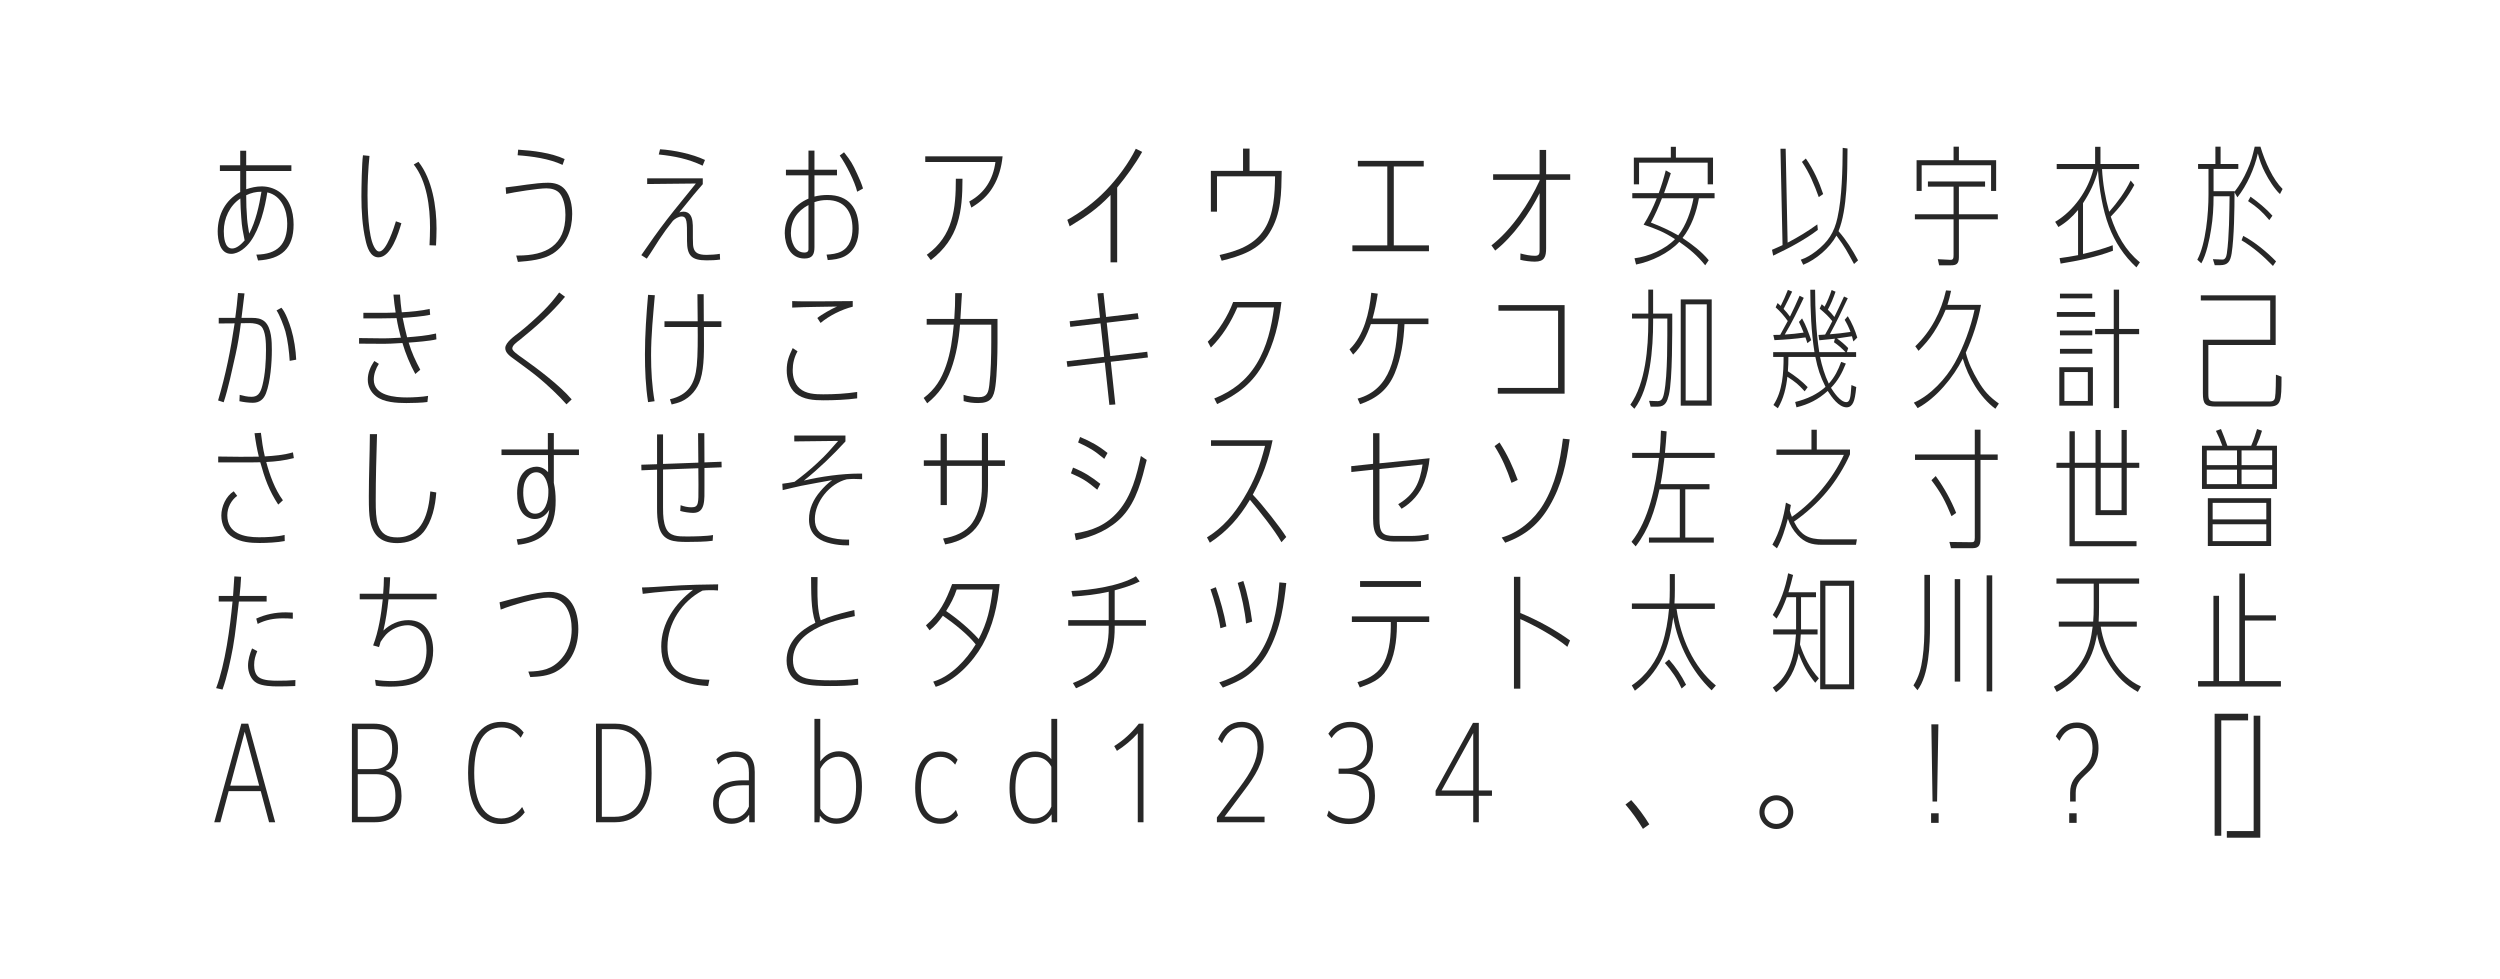 <?xml version="1.0" encoding="utf-8"?>
<!-- Generator: Adobe Illustrator 27.7.0, SVG Export Plug-In . SVG Version: 6.00 Build 0)  -->
<svg version="1.1" id="レイヤー_1" xmlns="http://www.w3.org/2000/svg" xmlns:xlink="http://www.w3.org/1999/xlink" x="0px"
	 y="0px" viewBox="0 0 960 376" enable-background="new 0 0 960 376" xml:space="preserve">
<g>
	<path fill="#272727" d="M92.24,65.672h-7.801v-2.2h7.801v-5.6h2.3v5.6h17.351v2.2H94.54v7
		c1.9-0.65,3.9-1.1,5.9-1.1c4.8,0,8.901,2.65,10.851,7.051
		c1.05,2.3,1.45,5.05,1.45,7.6c0,9.201-4.7,13.301-13.651,13.801l-0.65-2.25
		c8.05-0.15,11.851-3.85,11.851-12c0-5.05-2.2-10.701-7.65-11.901
		c-0.9,5.95-2.85,13.751-6.35,18.701c-1.65,2.35-4.55,4.9-7.551,4.9
		c-4.35,0-5.15-5.4-5.15-8.701c0.1-6.4,2.9-11.901,8.651-15.051V65.672z M92.64,83.523
		c-0.2-2.4-0.3-4.85-0.35-7.3c-4.1,2.75-6.351,7.601-6.351,12.501c0,2.15,0.25,6.7,3.2,6.7
		c1.85,0,3.65-1.8,4.8-3.1C93.24,88.674,92.89,87.374,92.64,83.523z M100.391,73.623
		c-2.1,0-4,0.45-5.851,1.35c0,3.05,0.1,6.1,0.35,9.101c0.15,1.9,0.5,3.8,0.8,5.65
		C98.19,85.024,99.541,78.923,100.391,73.623z"/>
</g>
<g>
	<path fill="#272727" d="M141.13,75.073c0,4.8,0.3,15.451,2.45,19.551c0.4,0.75,1.05,1.95,2.05,1.95
		c2.8,0,5.701-9.351,6.4-11.601l2.101,0.75c-1.1,3.75-3.951,13.101-8.801,13.101
		c-3.2,0-4.4-4-4.95-6.551c-1.25-5.4-1.6-11.25-1.6-16.751c0-3.5,0.15-12.75,0.6-15.901
		l2.5,0.25C141.38,64.922,141.13,70.023,141.13,75.073z M167.631,87.824
		c0,2.15-0.1,4.3-0.2,6.451l-2.5-0.1c0.1-2.25,0.2-4.5,0.2-6.75
		c0-7.951-1.2-17.851-6.25-24.251l1.8-1.05C166.031,68.873,167.631,79.423,167.631,87.824z"/>
</g>
<g>
	<path fill="#272727" d="M210.422,70.173c2.45,0,4.8,0.6,6.5,2.55c2.15,2.55,2.8,6.2,2.8,9.45
		c0,6-2.2,11.851-7.4,15.201c-3.75,2.4-9.05,2.85-13.451,3.2l-0.65-2.45
		c0.25,0,0.45,0,0.7,0c10.701,0,18.201-3.85,18.201-15.601c0-2.65-0.45-5.95-2.05-8.101
		c-1.25-1.6-3.351-2.1-5.25-2.1c-3.1,0-12.251,1.45-15.451,2.15l-0.2-2.5
		C199.171,71.473,205.571,70.173,210.422,70.173z M216.822,61.072l-0.8,2.25
		c-5.1-2.4-11.65-3.3-17.251-3.7l0.2-2.15C204.671,57.822,211.672,58.672,216.822,61.072z"/>
</g>
<g>
	<path fill="#272727" d="M262.412,81.273c2.3,0,3.25,1.7,3.5,3.75c0.15,1.2,0.15,1.6,0.15,3.7
		v2.7c0,2.6,0.1,3.15,0.3,3.9c0.5,1.65,1.65,2.55,4.95,2.55
		c1.4,0,3.75-0.15,5.101-0.4l0.1,2.2c-1.75,0.25-3.5,0.3-5.201,0.3
		c-5.75,0-7.5-1.8-7.5-7.5v-1.55c0-5.5,0.05-7.801-2.05-7.801
		c-1.15,0-2.55,0.85-3.35,1.65c-2.05,2.55-3.5,4.55-5.3,7.25
		c-1.5,2.3-3.2,5.15-4.75,7.301l-2.1-1.35c3.2-4.65,6.45-9.301,9.9-13.751
		c3.601-4.65,7.4-9.15,11.051-13.751l-18.701,0.2v-2.2h21.352v2.25
		c-1.15,1.4-2.45,2.75-3.601,4.201c-1.8,2.2-3.6,4.45-5.4,6.65
		C261.362,81.423,261.912,81.273,262.412,81.273z M270.713,61.422l-0.9,2.2
		c-5.6-2.65-10.75-3.65-16.851-4.3l0.5-2C258.762,57.622,265.862,59.122,270.713,61.422z"/>
</g>
<g>
	<path fill="#272727" d="M310.453,57.822h2.3v7.35h8.65v2.15h-8.65v8.15
		c1.6-0.4,3.35-0.6,5-0.6c8.2,0,12,5.101,12,13.001
		c0,4.35-1.4,8.5-5.5,10.601c-2,1-4.2,1.25-6.4,1.4l-0.45-2.1
		c1.85-0.1,3.95-0.35,5.6-1.2c3.351-1.7,4.351-5.3,4.351-8.8
		c0-6.4-3-10.951-9.801-10.951c-1.7,0-3.2,0.25-4.8,0.8v17.251c0,2.8-0.75,4.4-3.85,4.4
		c-5.351,0-7.5-5.05-7.551-9.7c0-6.15,3.55-10.901,9.101-13.301v-8.95h-8.65v-2.15h8.65
		V57.822z M303.702,89.524c0,3.15,1.4,7.451,5.201,7.451c1.45,0,1.55-0.9,1.55-1.15V78.723
		C306.103,81.073,303.702,84.524,303.702,89.524z M329.154,66.772c0.85,1.8,1.65,3.65,2.25,5.601
		l-2.25,1.25c-0.85-3.8-4.4-10.75-6.7-13.901l1.65-1.25
		C326.704,61.772,327.404,62.922,329.154,66.772z"/>
</g>
<g>
	<path fill="#272727" d="M381.345,71.723c-2.1,3.55-4.8,5.85-8.351,8l-0.8-2.35
		c5.95-3.25,9.15-8.5,10.05-15.151h-26.951v-2.2h29.702
		C384.595,64.123,383.495,68.173,381.345,71.723z M357.443,99.875l-1.55-2.05
		c10.151-7.301,11.151-17.651,11.151-29.202h2.55C369.594,81.423,368.244,91.574,357.443,99.875z"/>
</g>
<g>
	<path fill="#272727" d="M428.995,100.725h-2.55V74.873c-5.15,5.4-9.351,8.201-15.701,12.051l-0.9-2.5
		c5.5-3.1,10.401-6.75,14.801-11.301c4.3-4.45,8.801-10.451,11.501-16.001l2.45,1.2
		c-2.8,4.95-6.05,9.351-9.601,13.701V100.725z"/>
</g>
<g>
	<path fill="#272727" d="M477.326,57.072h2.5v8.551h12.35c-0.149,8.451-0.05,16.451-4.75,23.901
		c-4.1,6.601-11.15,8.801-18.301,10.601l-0.8-2.2c6.75-1.55,13.351-3.75,17.2-9.9
		c3.701-5.851,4.001-13.551,4.101-20.301H467.325v13.551h-2.351V65.623h12.351V57.072z"/>
</g>
<g>
	<path fill="#272727" d="M535.217,94.224h13.501v2.25h-29.402v-2.25h13.401V63.922h-11.301v-2.15h25.301
		v2.15h-11.5V94.224z"/>
</g>
<g>
	<path fill="#272727" d="M573.356,69.073v-2.15h17.851v-9.35h2.5v9.35h9.251v2.15h-9.251v26.251
		c0,3.25-0.6,5.15-4.35,5.15c-1.551,0-4.051-0.3-5.551-0.7l0.05-2.45
		c1.801,0.5,3.75,0.9,5.601,0.9c1.75,0,1.75-1,1.75-2.45V74.173c-3.8,7.701-10.251,16.751-17.051,22.052
		l-1.45-2c7.75-6,14.451-16.051,18.501-24.852v-0.3H573.356z"/>
</g>
<g>
	<path fill="#272727" d="M646.098,91.374c3.65,2.45,7.251,5.15,10.051,8.551l-1.35,1.95
		c-3.15-3.85-5.9-6.15-9.951-9c-4,4.351-10.851,7.601-16.601,8.701l-0.601-2.4
		c5.4-0.65,11.801-3.451,15.551-7.351c-4.25-2.75-7.25-3.95-12.051-5.55
		c2-3.2,3.65-6.601,5.051-10.151h-9.4v-1.95h10.15c1.051-2.85,1.95-5.75,2.7-8.75l1.95,1.1
		c-0.8,2.6-1.7,5.101-2.6,7.65h19.4v1.95h-6C651.448,81.474,649.498,87.074,646.098,91.374z
		 M641.598,56.372h1.95v4.15h14.251v10.251h-2.051v-8.301h-26.352v8.301h-2V60.522h14.201V56.372z
		 M638.197,76.123c-1.35,3.45-2.5,6.101-4.25,9.351c3.65,1.4,7.101,2.95,10.5,4.9
		c3.051-3.9,4.951-9.451,5.852-14.251H638.197z"/>
</g>
<g>
	<path fill="#272727" d="M697.848,86.174l0.2,2.1c-2.5,1.95-5.3,3.65-8.001,5.2
		c-3.25,1.9-5.85,3.05-9.15,4.7l-0.449-2.25c1.35-0.6,2.699-1.15,4.05-1.8l-0.8-37.002h2
		l0.75,36.052C690.797,90.874,693.848,89.024,697.848,86.174z M713.498,99.975l-1.549,1.4
		c-2.851-5.1-3.15-6-6.751-10.9c-2.601,4.75-7.8,9.201-12.751,11.201l-0.949-1.95
		c2.149-0.7,4.149-1.95,5.9-3.3c4.6-3.6,6.949-7.101,8.199-12.851
		c1.751-7.75,1.951-18.751,2.001-26.802l1.851,0.25c-0.101,9.301,0,23.202-3.451,31.752
		C709.099,92.324,711.248,95.824,713.498,99.975z M700.098,74.523l-1.699,1.15
		c-1.701-4.701-3.601-9.351-6.451-13.501l1.5-1.3C696.348,65.022,698.498,69.723,700.098,74.523z"/>
</g>
<g>
	<path fill="#272727" d="M752.218,82.273h14.951v1.95h-14.951v14.551c0,2.7-1.15,3.1-3.05,3.1h-4.551
		l-0.5-2.35l4.801,0.25c1.149,0.05,1.25-0.6,1.25-1.95V84.224h-14.852v-1.95h14.852V71.673h-9.851v-2
		h21.951v2h-10.051V82.273z M766.519,61.522v11.8h-1.95v-9.851h-26.651v9.851h-1.95V61.522h14.201
		v-5.201h2.05v5.201H766.519z"/>
</g>
<g>
	<path fill="#272727" d="M799.877,78.023v19.501c3.85-0.9,7.7-1.95,11.4-3.35l0.1,2.1
		c-6.15,2.4-13.601,3.9-20.101,4.95l-0.4-2.1c2.351-0.3,4.75-0.7,7.101-1.15V80.624
		c-2.25,2.7-4.5,4.75-7.551,6.55l-1.25-2c7.15-4.2,12.701-12.201,14.701-20.251h-14.101v-1.95h14.751
		v-6.6h2.05v6.6h14.851v1.95h-14.251c0.301,5.55,1.25,11.051,2.751,16.401
		c3.3-3.8,6.05-7.5,8.25-12.001l1.4,1.7c-2.4,4.45-5.501,8.55-9.051,12.151
		c2.25,6.85,5.551,12.951,11.2,17.551l-1.35,1.95c-4.75-4.4-8.251-9.701-10.551-15.751
		c-2.45-6.5-3.75-14.501-4.2-21.451C804.477,69.973,802.427,74.173,799.877,78.023z"/>
</g>
<g>
	<path fill="#272727" d="M850.009,73.423h8.051v0.2c2-2.55,3.55-5.25,4.851-8.201
		c1.55-3.35,2.05-5.55,2.9-9.101h2.199c1.801,5.951,4.801,12.601,8.501,16.251l-1,1.95
		c-2.05-1.85-4.45-5.7-5.7-8.2c-1.25-2.35-2.15-4.851-2.801-7.4
		c-1.3,5.75-4.15,12.25-7.85,16.851l-1.101-1.9c0,6.4-0.149,17.251-1.101,23.401
		c-0.5,3.2-1.55,4.55-4.35,4.55h-2.15l-0.7-2.3l3.601,0.15c1.15,0.05,1.55-1.05,1.75-2.35
		c0.9-6.301,0.949-15.401,1.05-21.952h-6.15c0,4.25-0.25,8.5-0.95,12.701
		c-0.6,3.851-1.8,9.701-3.75,13.051l-1.55-1.4c3.3-6.101,4.3-17.951,4.3-24.901v-9.951h-4
		v-1.9h6.65v-6.65h2v6.65h6.801v1.9h-9.501V73.423z M874.01,100.375l-1.199,1.75
		c-3.7-3.8-7.451-7.1-12.051-9.851l0.65-1.7C865.859,92.924,870.51,96.774,874.01,100.375z
		 M872.61,82.824l-1.2,1.7c-2.801-3.3-4.551-4.9-8.15-7.301l0.95-1.7
		C867.16,77.623,870.21,80.124,872.61,82.824z"/>
</g>
<g>
	<path fill="#272727" d="M91.39,112.516l2.5,0.15c-0.35,3.15-0.75,6.3-1.15,9.4h4.05
		c1.8,0,3.45,0.2,4.9,1.45c2.601,2.4,2.7,7.65,2.7,10.951c0,4.75-0.55,12.15-2.25,16.551
		c-0.9,2.35-2.5,3.65-5.05,3.65c-1.6,0-3.55-0.25-5.15-0.6l0.1-2.45
		c1.55,0.4,2.9,0.75,4.5,0.75c2.2,0,3.4-1,4.25-4.5c1.05-4.201,1.35-9.201,1.35-13.551
		c0-2.4-0.05-7.35-1.9-9.05c-1-0.95-3.101-1.2-4.4-1.2l-3.35,0.05
		c-0.5,4.05-1.15,8.1-2.05,12.101c-1.2,5.35-2.85,13.201-4.55,18.251l-2.15-0.7
		c2.95-9.95,4.85-19.401,6.35-29.602l-6.1,0.05v-2.15h6.35
		C90.79,118.416,91.09,116.316,91.39,112.516z M111.841,126.467c1.05,3.45,1.75,8.05,1.9,11.65
		l-2.5,0.45c-0.2-3.4-0.75-8-1.65-11.301c-0.6-2.05-2.2-6.35-3.4-8.05l1.85-1.05
		C109.641,119.867,111.141,124.117,111.841,126.467z"/>
</g>
<g>
	<path fill="#272727" d="M151.081,113.116h2.5c0.15,2.3,0.4,4.55,0.7,6.8
		c3.1-0.15,7.8-0.6,10.701-1.3l0.2,2.25c-2.35,0.6-7.95,1.05-10.55,1.2
		c0.5,2.55,1.05,4.95,1.7,7.45c3.7-0.3,7.451-0.6,11.101-1.45l0.15,2.25
		c-2.6,0.65-7.851,1.05-10.651,1.25c1.15,3.8,2.6,6.951,4.45,10.401l-1.9,1.65
		c-2.05-3.7-3.75-7.851-4.95-11.901c-2.95,0.2-5.851,0.35-8.801,0.3l-7.85-0.05v-2.15
		l8.25,0.1c2.2,0.05,5.55-0.1,7.8-0.25c-0.65-2.45-1.25-5-1.65-7.5
		c-2.15,0.05-4.3,0.1-6.4,0.1h-6.35v-2.15h6.15c2.05,0,4.15,0,6.25-0.1
		C151.53,117.717,151.28,115.416,151.081,113.116z M143.53,145.769c0,6.25,8.151,6.85,12.751,6.85
		c2.2,0,6-0.2,8.101-0.6l-0.25,2.35c-1.8,0.3-6.201,0.4-8.101,0.4
		c-3.6,0-8.75-0.25-11.701-2.65c-2-1.6-3.1-3.75-3.1-6.35c0-2.65,1.05-5,2.5-7.151l1.75,1.1
		C144.33,141.468,143.53,143.668,143.53,145.769z"/>
</g>
<g>
	<path fill="#272727" d="M199.471,130.617c-1.2,0.9-2.75,2.05-2.75,3.2
		c0,0.95,2.101,2.4,4.25,3.9c5.7,4.05,14.101,10.401,18.551,15.651l-2,1.9
		c-2.9-3.3-7.2-7.351-10.65-10.201c-2.95-2.45-6.15-4.7-9.25-7
		c-1.9-1.35-3.6-2.6-3.6-4.4c0-2.25,3.8-4.8,5.45-6.1c2.7-2.1,6.7-5.701,9.15-8.151
		c2.5-2.5,3.95-4.25,6.101-7.1l2.25,1.65C211.822,120.217,205.722,125.567,199.471,130.617z"/>
</g>
<g>
	<path fill="#272727" d="M250.011,136.468c0,5.9,0.35,11.801,1.35,17.601l-2.5,0.35
		c-0.95-6.101-1.2-12.251-1.2-18.401c0-7.6,0.55-15.201,1.2-22.801l2.6,0.15
		C250.812,121.067,250.011,128.667,250.011,136.468z M267.812,112.966h2.4
		c0.05,3.45,0.05,6.9,0.05,10.401h6.75v2.2h-6.701v2.8c0,5.351,0.25,12.301-1.35,17.401
		c-1.15,3.65-3.75,6.75-7.2,8.35c-1.25,0.55-2.55,0.9-3.85,1.2l-0.65-2
		c7.101-1.7,9.601-5.951,10.301-12.951c0.4-3.7,0.4-11.001,0.35-14.801h-12.751v-2.2h12.751
		C267.862,119.867,267.812,116.416,267.812,112.966z"/>
</g>
<g>
	<path fill="#272727" d="M304.402,142.118c0,2.6,0.65,5.2,2.65,7c2.4,2.15,5.95,2.3,9.05,2.3
		c4.351,0,8.75-0.25,13.051-0.9v2.45c-4,0.55-8.851,0.75-12.901,0.75c-3.7,0-7.75-0.25-10.75-2.7
		c-2.45-2.05-3.4-5.7-3.4-8.8c0-3.5,0.85-5.5,2.3-8.551l1.85,1.25
		C305.002,137.118,304.402,139.568,304.402,142.118z M314.703,115.716c4.25,0,8.5-0.05,12.75-0.1
		v2.15c-4.3,1.1-8.95,3.4-12.351,6.25l-1.25-1.9c1.45-1.25,5.7-3.65,7.55-4.4
		c-5.75,0.15-11.451,0.1-17.201,0.4v-2.5C307.703,115.767,311.203,115.716,314.703,115.716z"/>
</g>
<g>
	<path fill="#272727" d="M366.794,112.566h2.6c-0.2,3.3-0.4,6.6-0.6,9.9h14.251v9.051
		c0,4.45-0.2,12.451-0.8,16.701c-0.6,4.451-1.75,6.551-6.65,6.551c-1.9,0-3.75-0.2-5.55-0.75
		l-0.05-2.4c1.8,0.55,3.9,0.9,5.85,0.9c3.3,0,3.701-1.9,4.05-4.7
		c0.6-4.7,0.75-11.451,0.75-16.251v-6.9h-12.001c-0.45,5.851-1.45,11.701-3.45,17.201
		c-2,5.45-4.65,9.351-9.15,13l-1.35-2.05c4.4-3.35,6.75-7.15,8.55-12.301
		c1.8-5.101,2.5-10.5,3-15.851h-10.4v-2.2h10.601C366.694,119.166,366.794,115.867,366.794,112.566z
		"/>
</g>
<g>
	<path fill="#272727" d="M421.394,112.666l2.35-0.15l1,9.201l12.151-1.45l0.35,2.2l-12.251,1.45
		l1.35,12.801l14.201-1.65l0.25,2.2l-14.251,1.65l1.75,16.401l-2.3,0.15l-1.75-16.251
		l-14.351,1.65l-0.3-2.15l14.401-1.7l-1.4-12.851l-11.601,1.35l-0.25-2.15l11.651-1.4
		L421.394,112.666z"/>
</g>
<g>
	<path fill="#272727" d="M473.525,115.966h18.551c-0.95,8.151-2.8,15.851-6.65,23.151
		c-4.25,8-10,12.251-18.051,16.051l-1.1-2.15c7-2.85,12.351-6.9,16.3-13.4
		c3.9-6.351,5.751-14.201,6.651-21.552h-14.101c-2.55,5.851-5.65,10.901-10.151,15.401
		l-1.2-2.25C467.875,127.267,471.575,121.267,473.525,115.966z"/>
</g>
<g>
	<path fill="#272727" d="M535.566,143.368c-2.65,6.3-6.95,9.65-13.301,11.851l-0.95-2.15
		c13.101-3.6,14.751-17.001,15.451-28.602h-10.351c-1.5,4.3-3.5,8.501-6.801,11.701l-1.399-2
		c5.6-5.4,7.601-14.201,8.351-21.751l2.5,0.35c-0.601,3.75-1,5.851-2,9.551h21.451v2.15h-9.201
		C539.017,130.867,538.066,137.368,535.566,143.368z"/>
</g>
<g>
	<path fill="#272727" d="M600.808,117.166v34.002h-25.651v-2.2h23.151v-29.652h-22.901v-2.15H600.808z"/>
</g>
<g>
	<path fill="#272727" d="M634.797,123.667c0,9.65-1.05,25.501-7.2,33.302l-1.55-1.55
		c5.85-8.25,6.9-21.951,6.9-31.852v-1.25h-6.25v-1.9h6.25v-9.201h1.85v9.201h7.352
		c0,6.75,0.1,25.501-1.301,31.202c-0.65,2.55-1.301,4.55-4.35,4.55h-2.65l-0.601-2.25
		l2.751,0.1c1.699,0.1,2.5-0.3,3.049-3.3c1.351-6.65,1.201-21.102,1.201-28.402h-5.451
		V123.667z M645.398,114.966h11.9v40.803h-11.9V114.966z M655.398,116.867h-8.101v36.902h8.101V116.867
		z"/>
</g>
<g>
	<path fill="#272727" d="M704.248,131.417l0.35-1.35c-1.799,0.2-3.85,0.4-6,0.6l-0.3-2.05
		c0.851-0.05,1.7-0.05,2.55-0.15c0.95-1.65,1.9-3.4,2.75-5.15
		c-1.399-1.8-3.1-3.35-4.85-4.8l0.8-1.7c0.351,0.3,0.7,0.6,1.101,0.95
		c1-1.85,2.05-4.4,2.699-6.4l1.5,0.65c-0.799,2.4-1.75,4.7-2.949,6.9
		c0.949,0.9,1.699,1.75,2.5,2.8c1.3-2.6,2.5-5.25,3.7-7.851l1.45,0.65
		c-2.2,4.7-4.4,9.3-6.9,13.851c2.65-0.2,5.3-0.5,7.95-0.9
		c-0.601-1.6-1.399-3.25-2.25-4.65l1.2-1.4c1.55,2.45,2.8,5.4,3.65,8.2l-1.5,1.5
		c-0.15-0.65-0.351-1.35-0.551-2c-1.9,0.3-3.8,0.6-5.75,0.85c1.35,0.9,3.2,2.5,4.301,3.7
		l-0.5,1.55h3.549v1.85h-13.85c0.75,3.5,1.799,7.05,3.35,10.25c2.301-2.55,3.6-5.2,4.75-8.351
		l1.801,0.65c-1.4,3.55-3.051,6.6-5.701,9.3c1.101,1.75,3.601,5.5,5.9,5.5
		c0.65,0,1.101-0.4,1.4-1.55c0.25-1,0.35-2.15,0.551-5l1.85,0.75
		c-0.301,3.2-0.65,4.9-1.15,5.95c-0.5,1.1-1.3,1.85-2.55,1.85c-3.05,0-5.8-4-7.251-6.3
		c-3.65,3.3-7.3,5.15-12,6.3l-0.5-2.05c4.35-1.1,8.301-2.8,11.65-5.8
		c-2.1-4.25-2.95-6.85-3.9-11.5h-10.351c0,2.15-0.05,3.4-0.2,5.5
		c2.65,1.7,5.451,3.8,7.601,6.1l-1.149,1.6c-2.65-2.85-3.4-3.45-6.65-5.6
		c-0.451,4.25-1.451,8.4-3.65,12.101l-1.701-1.25c3.501-5.3,3.9-12.251,3.9-18.451h-4v-1.85
		h15.852c-1.25-7.9-1.551-15.951-1.601-23.952h1.851c0.05,8,0.35,16.051,1.6,23.952h10.051
		C707.349,133.817,705.848,132.518,704.248,131.417z M691.047,113.566l1.601,0.8
		c-2.25,4.75-4.55,9.551-7.3,14.101c2.449-0.15,4.85-0.4,7.25-0.75
		c-0.551-1.4-1.15-2.75-1.801-4.1l1.201-1.35c1.449,2.55,2.55,5.6,3.5,8.35l-1.451,1.15
		c-0.25-0.7-0.5-1.45-0.75-2.2c-3.8,0.55-7.75,0.85-11.9,1.05l-0.449-2
		c0.899,0,1.75-0.05,2.65-0.05c1-1.75,1.949-3.55,2.899-5.3c-1.351-1.9-2.899-3.7-4.65-5.25
		l0.75-1.65c0.4,0.35,0.8,0.7,1.2,1.1c1-2,1.95-4.05,2.75-6.15l1.65,0.65
		c-1.051,2.25-2.15,4.45-3.301,6.65c0.9,0.95,1.701,1.9,2.451,2.95
		C688.697,118.817,689.848,116.367,691.047,113.566z"/>
</g>
<g>
	<path fill="#272727" d="M760.718,117.066c-1.1,6.101-3.25,12.751-5.85,18.351
		c0.95,3.851,2.7,7.451,4.7,10.801c2.3,3.9,4.3,6.101,8,8.75l-1.35,2
		c-5.95-4.4-10.501-12.15-12.501-19.251c-3.601,7.15-10.2,15.201-17.351,19.001l-1.45-2.1
		c6.45-2.85,12.351-9.25,15.751-15.351c3.3-5.951,6.15-13.651,7.55-20.301h-11.101
		c-1.2,3-2.75,5.85-4.5,8.601c-1.75,2.75-3.65,4.85-5.9,7.15l-1.25-1.75
		c6.101-5.851,9.95-13.301,11.801-21.452l1.95,0.15c-0.4,1.9-0.801,3.55-1.4,5.4H760.718z"
		/>
</g>
<g>
	<path fill="#272727" d="M804.527,119.817v1.85h-14.701v-1.85H804.527z M790.776,155.769v-14.751h12.9
		v14.751H790.776z M803.427,112.766v1.8h-12.4v-1.8H803.427z M803.427,126.917v1.85h-12.4v-1.85
		H803.427z M803.427,133.968v1.85h-12.4v-1.85H803.427z M801.727,142.868h-9v11.101h9V142.868z
		 M811.678,111.216h2.05v15.101h7.7v2h-7.7v28.401h-2.05v-28.401h-7.15v-2h7.15V111.216z"
		/>
</g>
<g>
	<path fill="#272727" d="M873.86,113.416v19.051h-25.852v18.602c0,2.55,0.2,3.1,2.9,3.1h20.101
		c1.25,0,2.351,0,2.601-1.5c0.3-1.4,0.351-7.151,0.351-8.801l2.149,0.8
		c-0.05,9.5-0.05,11.451-5,11.451h-20.201c-4.2,0-5.001-1-5.001-5.15v-20.501h25.852v-15.101
		h-26.65v-1.95H873.86z"/>
</g>
<g>
	<path fill="#272727" d="M97.74,166.355l2.45-0.15c0.35,3,0.8,6.101,1.5,9.051
		c3.65-0.2,7.301-0.55,10.801-1.55l0.35,2.2c-3.45,0.9-7.05,1.35-10.601,1.5
		c1.3,4.95,3.35,10.601,6.4,14.701l-1.8,1.65c-3.55-5.4-5.2-10.101-6.9-16.251
		c-2.55,0.1-5.1,0.05-7.7,0.05h-8.451v-2.25l8.5,0.1c2.35,0,4.7,0,7.101-0.05
		C98.641,172.356,98.141,169.456,97.74,166.355z M87.29,197.857c0,7.051,6.4,8.451,12.151,8.451
		c3,0,6.951-0.15,9.851-0.9l0.05,2.35c-2.851,0.55-6.75,0.75-9.651,0.75
		c-3.5,0-7.101-0.3-10.15-2.1c-3.05-1.75-4.55-5.05-4.55-8.451c0-3.45,1.8-7.45,4.75-9.3
		l1.35,1.75C88.74,192.107,87.29,194.958,87.29,197.857z"/>
</g>
<g>
	<path fill="#272727" d="M144.28,192.107c0,4.05,0.1,7.05,0.85,9.3
		c1.25,3.7,3.601,4.95,7.401,4.95c9.851,0,12.101-9.7,12.701-17.651l2.3,0.4
		c-0.35,5.15-1.6,11.151-4.95,15.251c-2.4,2.95-6.35,4.2-10.05,4.2
		c-7.151,0-9.601-3.95-10.451-8.95c-0.35-2.101-0.45-4.201-0.45-9.051
		c0-7.951,0.35-15.901,0.4-23.852h2.75C144.53,175.156,144.28,183.607,144.28,192.107z"/>
</g>
<g>
	<path fill="#272727" d="M213.372,192.207c0,4.701-0.75,10.001-4.55,13.251
		c-2.65,2.3-6.5,3.4-9.951,3.75l-0.45-2.101c7.051-0.65,11.601-4.05,12.501-11.351
		c-1.2,2.05-3.15,3.55-5.55,3.55c-1.85,0-3.6-0.9-4.75-2.35
		c-1.6-2.05-2.05-4.95-2.05-7.5c0-3,0.65-6.45,2.95-8.55c1.15-1.05,2.95-1.7,4.451-1.7
		c1.8,0,3.3,0.8,4.5,2.1l-0.05-6.55H192.571v-2.15h17.801v-6.3h2.3v6.3h9.65v2.15
		h-9.65v10.65C213.172,187.707,213.372,189.857,213.372,192.207z M205.921,181.356
		c-1.45,0-2.6,0.8-3.45,1.95c-1.3,1.75-1.55,3.75-1.55,5.95c0,2.8,0.8,8,4.55,8
		c3.9,0,5.1-4.9,5.1-8v-1.4C210.322,185.307,209.122,181.356,205.921,181.356z"/>
</g>
<g>
	<path fill="#272727" d="M268.163,177.656c-0.05-3.75-0.1-7.55-0.1-11.301h2.4
		c0,3.75,0,7.5,0.05,11.201l6.55-0.25l0.05,2.15l-6.601,0.25c0,2.3,0,4.65,0,7
		c0,5.35,0.4,10.25-4.35,10.25c-1.35,0-3.65-0.35-4.951-0.75l0.15-2.2
		c1.4,0.5,2.7,0.8,4.2,0.8c1.45,0,2.1-0.45,2.4-1.7c0.25-1.25,0.25-2.15,0.25-7
		c0-2.1-0.05-4.2-0.05-6.3l-13.551,0.5c0,4.85,0,9.75,0,14.651c0,3.45,0.2,5.6,1.05,7.7
		c1.4,3.351,4.601,3.351,8.201,3.351c2.5,0,7.65-0.1,9.951-0.55l-0.15,2.2
		c-2.55,0.4-7.05,0.45-9.7,0.45c-5.15,0-9.551-0.2-11.001-6.051
		c-0.55-2.25-0.65-4.55-0.65-6.85v-14.851l-6,0.25l-0.05-2.15l6.05-0.2v-11.451h2.3
		c0,3.8,0,7.55,0,11.351L268.163,177.656z"/>
</g>
<g>
	<path fill="#272727" d="M312.903,199.308c0,3.7,1.6,5.75,5.101,6.851c2.3,0.75,4.8,1.05,7.2,1.05
		h0.85v2.2h-1.05c-3.4,0-8.551-0.8-11.251-3c-2.25-1.8-3.1-4.15-3.1-6.951
		c0-4.15,1.7-7.7,4.35-10.8c1.25-1.5,2.95-3.2,4.55-4.3c-3.95,0.75-7.95,1.4-11.9,2.2
		c-2.351,0.5-4.75,1.1-7.101,1.65l-0.15-2.45c1.75-0.25,3-0.4,4.7-0.75
		c3.1-2.3,5.8-4.5,8.601-7.101c4.2-3.9,4.55-4.6,8.15-8.601l-16.851,0.2v-2.25h19.651
		v2.25c-4.951,5.4-10.251,10.5-15.951,15.051c6.25-1.55,14.701-2.7,21.151-2.7h1.2v2.15
		c-1.1,0-2.2-0.1-3.351-0.1c-0.85,0-1.7,0.1-2.55,0.15
		C318.703,185.607,312.903,192.657,312.903,199.308z"/>
</g>
<g>
	<path fill="#272727" d="M377.044,166.306h2.35v10.451h6.5v2.15h-6.5v7.5
		c0,11.651-4.05,20.451-16.451,22.651l-0.8-2.25c4.351-0.75,8.65-2.35,11.251-6.101
		c2.65-3.75,3.65-9.2,3.65-13.701v-8.101h-13.451v15.051h-2.4v-15.051h-6.45v-2.15h6.45v-10.151
		h2.4v10.151h13.451V166.306z"/>
</g>
<g>
	<path fill="#272727" d="M422.544,185.807l-1.2,2.25c-4.1-3.351-5.3-4.15-10.101-6.301l0.8-2.2
		C416.344,181.307,418.894,182.957,422.544,185.807z M429.495,196.257
		c5.05-5.9,7-13.75,8.601-21.151l2.25,1.5c-1.85,7.5-3.85,15.701-9.201,21.551
		c-4.5,4.95-11.5,8.101-18.001,9.25l-0.5-2.55C419.494,203.758,424.844,201.658,429.495,196.257z
		 M425.294,173.956l-1.25,2.25c-4.15-3.4-5.2-4-10.05-6.3l0.75-2.1
		C418.644,169.406,422.094,171.306,425.294,173.956z"/>
</g>
<g>
	<path fill="#272727" d="M493.927,206.208l-1.851,2c-2.65-4.7-8.5-12-12.101-16.301
		c-4,6.75-8.8,12.201-15.401,16.501l-1.1-2.05c6.201-3.85,10.351-8.8,14.101-15.001
		c4.2-6.95,6.2-12.351,8.2-20.151h-20.751v-2.15h23.651c-1.55,7.601-3.9,14.101-7.601,20.901
		C485.025,194.057,491.776,202.758,493.927,206.208z"/>
</g>
<g>
	<path fill="#272727" d="M529.716,199.258c0,5.2,0.95,6.55,5.8,6.55h5.801
		c2.2,0,5.15-0.15,7.25-0.8l0.051,2.25c-2.45,0.55-4.65,0.7-7.15,0.7h-5.701
		c-6.8,0-8.5-2.4-8.5-9v-18.601l-8.351,0.9l-0.05-2.25l8.4-0.9v-11.751h2.45v11.551
		l19.251-1.95c-0.25,3-1,6.4-2.05,9.201c-1.601,4.3-4.801,7.9-8.701,10.201l-1.3-1.75
		c6.251-3.75,8.301-8.25,9.351-15.251l-16.551,1.75V199.258z"/>
</g>
<g>
	<path fill="#272727" d="M582.807,184.307l-2.4,1.1c-1.8-5.25-3.55-9.4-6.5-14.101l1.9-1.4
		C578.856,174.606,580.906,179.057,582.807,184.307z M594.957,194.407
		c-4.1,7-9.351,11.251-16.951,14.001l-1.35-2c6.601-1.9,12.501-6.9,16.001-12.751
		c4.65-7.8,6.4-16.301,7.5-25.202l2.601,0.25C601.458,178.106,599.857,186.057,594.957,194.407z"/>
</g>
<g>
	<path fill="#272727" d="M637.797,165.355l2.2,0.3c-0.149,2.75-0.399,5.5-0.649,8.25h19.101v1.95h-19.301
		c-0.4,3.4-0.851,6.7-1.5,10.05h18.801v2h-9.301v18.501h10.951v1.95h-24.901v-1.95h11.851v-18.501
		h-7.801c-1.8,8.051-4,15.251-9.15,21.901l-1.601-1.75c6.751-8.45,9.301-21.651,10.551-32.202
		h-10.301v-1.95h10.551C637.547,171.056,637.747,168.206,637.797,165.355z"/>
</g>
<g>
	<path fill="#272727" d="M710.398,174.456c-2.05,4.8-5.5,10.301-8.851,14.301
		c-3.55,4.3-8.051,8.351-12.65,11.551c2.55,5.2,5.55,6.8,11.25,6.8h12.901l-0.351,2.101
		h-13.15c-3.851,0-6.501-0.85-9.201-3.65c-1.75-1.85-3-3.95-3.8-6.351
		c-1.05,3.851-2.2,7.9-4.2,11.351l-1.75-1.4c2.8-4.85,4.351-10.601,5.2-16.151l1.9,0.9
		c-0.101,0.7-0.25,1.45-0.4,2.2c0.2,0.8,0.5,1.6,0.8,2.35
		c8.4-5.8,15.651-14.551,19.951-23.801h-25.901v-2.05h13.451v-7.601h2.05v7.601h12.751V174.456z"
		/>
</g>
<g>
	<path fill="#272727" d="M758.317,165.005h2.2v9.501h6.601v2.1h-6.601v29.751c0,2.55-0.3,4.15-3,4.15
		h-8.351l-0.6-2.4l8.25,0.1c1.15,0,1.5-0.1,1.5-1.7v-29.902h-22.951v-2.1h22.951V165.005z
		 M751.167,196.958l-1.8,1.25c-2.301-5.6-4-8.951-7.7-13.801l1.649-1.6
		C746.517,187.207,749.167,191.957,751.167,196.958z"/>
</g>
<g>
	<path fill="#272727" d="M794.677,165.605h2.05v12.101h7.95v-12.601h2v12.601h8.001v-12.601h2v12.601h4.8
		v1.95h-4.8v18.151h-12.001v-18.151h-7.95v28.152h23.701v1.95h-25.751v-30.102h-5.001v-1.95h5.001
		V165.605z M806.677,179.656v16.251h8.001v-16.251H806.677z"/>
</g>
<g>
	<path fill="#272727" d="M864.46,171.156c1-2.35,1.55-3.95,2.25-6.4l1.899,0.65
		c-0.649,2.2-1.199,3.65-2.149,5.75h7.9v16.601h-28.802v-16.601h7.801
		c-0.7-1.95-1.501-3.85-2.45-5.7l1.949-0.7c0.851,1.95,1.65,4.2,2.45,6.4H864.46z
		 M859.009,172.956H847.408v5.65h11.601V172.956z M847.408,180.356v5.55h11.601v-5.55H847.408z
		 M847.809,191.307h24.302v18.351h-24.302V191.307z M870.26,193.107H849.658v6.35h20.602V193.107z
		 M870.26,201.308H849.658v6.5h20.602V201.308z M872.51,178.606v-5.65h-11.75v5.65H872.51z
		 M860.76,185.907h11.75v-5.55h-11.75V185.907z"/>
</g>
<g>
	<path fill="#272727" d="M89.99,221.337l2.6,0.15c-0.1,2.45-0.35,4.9-0.6,7.351h10.4v2.15
		H91.74c-0.75,5.9-1.25,11.851-2.3,17.701c-1,5.3-2.2,11.051-4,16.101l-2.45-0.55
		c3.5-9.25,5.351-23.301,6.301-33.252h-5.3v-2.15h5.5
		C89.69,226.337,89.84,223.837,89.99,221.337z M97.59,255.389c0,1.65,0.4,3.7,1.85,4.701
		c1.7,1.25,5.15,1.3,7.201,1.3c2.25,0,4.55-0.05,6.8-0.25l-0.05,2.3
		c-2.2,0.1-4.4,0.15-6.65,0.15c-2.4,0-5.9-0.15-8.05-1.25c-2.35-1.25-3.45-4.2-3.45-6.701
		c0-2.25,0.7-4.6,1.55-6.65l2,1.05C98.041,251.938,97.59,253.289,97.59,255.389z M109.741,235.138
		c0.9,0,1.8,0.05,2.7,0.1v2.35c-1.25-0.1-2.5-0.15-3.75-0.15c-3.5,0-6.6,0.55-9.75,2.15
		l-0.55-2.05C102.041,235.888,105.691,235.138,109.741,235.138z"/>
</g>
<g>
	<path fill="#272727" d="M147.431,221.637l2.4,0.05c-0.1,2.1-0.2,4.2-0.4,6.3h18.251v2.15
		h-18.501c-0.45,4.25-1,7.851-1.95,12.001c2.601-2.5,5.951-4,9.551-4
		c6.9,0,9.551,5.601,9.551,11.701c0,5.05-1.95,10.451-6.951,12.451
		c-3,1.15-6.5,1.4-9.701,1.4c-1.85,0-3.55-0.1-5.35-0.4l-0.3-2.25
		c1.85,0.35,4.5,0.5,6.4,0.5c3.351,0,7.75-0.6,10.401-2.9c2.25-2,2.95-6,2.95-8.901
		c0-2.25-0.35-5.05-1.7-6.9c-1.2-1.7-3.45-2.75-5.5-2.75c-3,0-6.35,1.45-8.4,3.65
		c-0.75,0.85-1.4,1.75-2.05,2.75c-0.15,0.65-0.35,1.35-0.6,2l-2.25-0.65
		c2.1-5.45,3.101-11.901,3.7-17.701h-8.85v-2.15h9
		C147.331,225.887,147.381,223.787,147.431,221.637z"/>
</g>
<g>
	<path fill="#272727" d="M211.122,227.287c8.151,0,10.951,7.201,10.951,14.251
		c0,6.65-2.5,13.101-8.6,16.401c-3.101,1.65-6.4,1.9-9.851,2.05l-0.75-2.1
		c5.351-0.15,9.251-0.85,12.901-5.15c2.65-3.1,3.75-7.101,3.75-11.101
		c0-5.8-2.15-12.151-9-12.151c-4.25,0-14.201,2.95-18.251,4.6l-0.45-2.8
		C197.271,229.887,205.671,227.287,211.122,227.287z"/>
</g>
<g>
	<path fill="#272727" d="M256.312,248.289c0,7.8,3.75,10.9,11.05,12.301
		c1.65,0.3,3.4,0.4,5.05,0.45l-0.5,2.4c-10.05-0.6-18.001-3.65-18.001-15.201
		c0-8.95,5.3-16.501,12.201-21.751c-5.25,0.1-14.051,0.85-19.301,1.55l-0.3-2.45
		c3.15-0.05,6.25-0.3,9.4-0.5c3.851-0.25,7.701-0.45,11.551-0.55
		c2.75-0.05,5.5-0.1,8.301-0.15l-0.05,2.351c-0.95-0.1-1.95-0.1-2.95-0.1s-2,0-3,0.15
		C261.913,230.837,256.312,239.388,256.312,248.289z"/>
</g>
<g>
	<path fill="#272727" d="M320.303,236.288c4.2-1.25,6-1.55,7.75-2.05l0.2,2.35
		c-1.75,0.45-3.4,0.7-5.2,1.2c-2.75,0.7-5.9,1.7-8.451,2.95
		c-5.25,2.55-10.101,6.351-10.101,12.701c0,3.55,1.5,6.1,5.05,7.05
		c2.55,0.65,6.5,0.75,9.15,0.75c3.15,0,7.801-0.1,10.801-0.6l0.05,2.3
		c-3.5,0.4-7.051,0.5-10.551,0.5c-3.2,0-8.101-0.05-11.101-1.05
		c-4-1.3-5.851-4.65-5.851-8.75c0-7.05,5.2-11.65,11.051-14.501
		c-1.8-5.25-1.55-12-1.65-17.551h2.5c0,1.4-0.05,2.85-0.05,4.25
		c0,4.05,0,8.451,1.25,12.351C316.603,237.538,318.753,236.738,320.303,236.288z"/>
</g>
<g>
	<path fill="#272727" d="M362.063,236.438c-1.55,2.15-3,3.9-5.101,5.601l-1.4-1.9
		c5.351-4.65,7.601-9.351,10.051-15.851h18.251c-0.75,8-2.6,16.301-6.601,23.401
		c-3.7,6.55-10.55,13.851-17.951,16.051l-0.95-2c6.851-2.05,12.701-8.351,16.301-14.301
		C371.764,243.738,366.414,239.438,362.063,236.438z M381.165,226.387h-13.801
		c-1.05,3.15-2.3,5.45-4.05,8.25c4.55,3.1,9.15,7.05,12.501,10.75
		C379.165,238.988,380.314,233.487,381.165,226.387z"/>
</g>
<g>
	<path fill="#272727" d="M428.044,238.138h12v2.15h-12v0.6c0,5.25-0.75,10.5-3.6,15.051
		c-2.65,4.25-6.801,6.4-11.251,8.351l-1.2-2c3.95-1.6,7.75-3.6,10.25-7.15
		c2.6-3.75,3.5-9.3,3.5-13.801v-1.05h-15.551v-2.15h15.551V227.237
		c-4.55,1.05-9.2,1.55-13.851,1.85l-0.45-2.15c7.25-0.3,18.601-1.9,24.751-5.65l1.45,2
		c-3.05,1.55-6.351,2.5-9.601,3.4V238.138z"/>
</g>
<g>
	<path fill="#272727" d="M470.931,240.538l-2.3,0.7c-0.65-4.6-2.25-10.5-3.8-14.951l2.05-0.8
		C468.581,230.438,470.031,235.388,470.931,240.538z M492.032,236.338c-1.1,4.95-2.8,9.8-5.25,14.25
		c-1.95,3.5-4.7,6.5-7.9,8.851c-2.9,2.1-6.001,3.25-9.301,4.601l-1.4-2
		c3.101-1,7.101-2.8,9.701-4.75c6.65-4.9,10.3-13.951,11.851-21.751
		c0.8-3.95,1.25-7.851,1.55-11.901l2.65,0.25C493.482,228.037,492.933,232.237,492.032,236.338z
		 M480.832,238.688l-2.351,0.75c-0.4-4.75-1.8-11.051-3.2-15.601l2.15-0.75
		C479.031,227.887,480.182,233.688,480.832,238.688z"/>
</g>
<g>
	<path fill="#272727" d="M536.417,240.388c-0.051,5.301-0.9,12.451-3.95,16.901
		c-2.601,3.85-6.101,5.2-10.301,6.7l-0.9-2.05c3.5-1,7.2-2.8,9.251-5.9
		c2.8-4.05,3.5-10.401,3.55-15.251v-1.95h-14.951v-2.15h29.702v2.15h-12.4V240.388z
		 M545.667,223.137v2.25h-23.401v-2.25H545.667z"/>
</g>
<g>
	<path fill="#272727" d="M602.908,245.938l-1.051,2.45c-4.6-3.851-12.5-8.201-18.051-10.651v26.702h-2.45
		v-42.953h2.45v13.901C590.557,238.188,596.957,241.688,602.908,245.938z"/>
</g>
<g>
	<path fill="#272727" d="M658.899,263.239l-1.65,1.85c-7.7-7.351-12.951-17.601-14.701-28.102
		c-0.8,5.5-1.85,11-4.4,16.001c-2.55,4.9-5.9,8.9-10.351,12.25l-1.2-2.05
		c5.501-3.601,9.751-9.651,11.701-15.851c1.4-4.35,2.2-8.951,2.6-13.501h-14.25v-2.1h14.4
		c0.1-1.7,0.15-3.45,0.15-5.15v-6.15h1.95v6.201c0,1.7-0.051,3.4-0.15,5.1h15.501v2.1
		h-14.701C645.398,244.838,650.148,255.989,658.899,263.239z M647.448,262.939l-1.7,1.45
		c-1.75-3.8-3.7-6.651-6.45-9.801l1.6-1.35C643.598,256.339,645.599,259.239,647.448,262.939z"/>
</g>
<g>
	<path fill="#272727" d="M691.598,240.038c0,0.55,0,1.1,0,1.65h6.351v1.95h-6.45
		c-0.051,1.3-0.2,2.55-0.301,3.85c1.5,4.7,3.9,9.351,7.251,13.001l-1.4,1.7
		c-3-3.65-4.75-6.9-6.351-11.301c-1.149,5.9-3.7,11.4-8.7,14.951l-1.25-1.8
		c6.601-4.55,8.4-12.851,8.9-20.401h-8.75v-1.95h8.8c0-0.35,0-0.75,0-1.1V229.337h-3.6
		c-1.101,3-2.15,5.5-3.9,8.2l-1.45-1.4c2.95-4.9,4.851-10.351,5.9-16.001l1.9,0.65
		c-0.5,2.25-1.15,4.45-1.801,6.65h10.601v1.9h-5.75V240.038z M698.948,222.987h13.051v41.703
		h-13.051V222.987z M710.049,224.937h-9.101v37.852h9.101V224.937z"/>
</g>
<g>
	<path fill="#272727" d="M741.117,240.388c0,7.101-0.351,18.801-4.801,24.652l-1.55-1.85
		c2.15-3.45,2.95-6.55,3.5-10.551c0.601-4.15,0.7-8.351,0.7-12.551v-19.351h2.15V240.388z
		 M752.718,261.739h-2.101v-39.353h2.101V261.739z M765.019,265.489h-2.15v-44.553h2.15V265.489z"/>
</g>
<g>
	<path fill="#272727" d="M822.129,263.589l-1.2,2.1c-4.7-2.65-7.701-5.55-10.651-10.101
		c-2.35-3.65-4.3-7.75-5-12.101c-0.95,5.4-2.45,9.851-5.9,14.201
		c-2.6,3.3-5.851,6.101-9.601,8l-1.1-2c4.85-2.45,9-6.3,11.551-11.101
		c1.95-3.7,2.85-7.801,3.35-11.951h-13.001v-1.95h13.201c0.15-1.8,0.2-3.65,0.2-5.5
		v-9.051h-14.301v-2h31.752v2h-15.401v9.101c0,1.8-0.05,3.601-0.149,5.451h14.65v1.95h-13.851
		C808.027,249.738,813.378,259.739,822.129,263.589z"/>
</g>
<g>
	<path fill="#272727" d="M873.961,236.288v2h-11.901v23.251h13.801v2.1h-31.802v-2.1h5.9v-32.752h2.15
		v32.752h7.801v-41.302h2.149v16.051H873.961z"/>
</g>
<g>
	<path fill="#272727" d="M82.269,315.739l10.4-37.853h2.65l10.351,37.853h-2.35l-3.2-11.95H87.819
		l-3.2,11.95H82.269z M88.419,301.688h11.101l-5.55-20.701L88.419,301.688z"/>
</g>
<g>
	<path fill="#272727" d="M135.133,315.739v-37.853h8.3c6.551,0,9.401,3.301,9.401,9.551
		c0,4.75-1.7,7.551-4.8,8.601c3.85,1,6.15,4,6.15,9.601c0,7.301-4.15,10.101-10.201,10.101
		H135.133z M137.383,295.338h6c4.45,0,7.2-2.05,7.2-7.801c0-5.5-2.45-7.55-7.3-7.55h-5.9
		V295.338z M137.383,313.639h6.5c4.85,0,7.951-1.85,7.951-8.05c0-5.9-2.75-8.301-7.551-8.301
		h-6.9V313.639z"/>
</g>
<g>
	<path fill="#272727" d="M179.746,296.788c0-12.851,4.75-19.601,12.801-19.601
		c3.65,0,6.55,1.45,8.551,4.1l-1.15,2c-2-2.6-4.2-3.95-7.4-3.95
		c-6.75,0-10.451,6.05-10.451,17.451c0,11.651,4,17.501,10.401,17.501c3.75,0,6.3-2,8-4.4
		l1,2.051c-2.05,2.8-5.101,4.5-9.051,4.5C184.446,316.439,179.746,309.639,179.746,296.788z"/>
</g>
<g>
	<path fill="#272727" d="M228.859,315.739v-37.853h7.351c9.55,0,14,7.301,14,19.051
		c0,12.502-5.2,18.802-13.951,18.802H228.859z M231.109,313.639h5c7.45,0,11.75-5.449,11.75-16.75
		c0-9.801-3.15-16.901-11.851-16.901h-4.9V313.639z"/>
</g>
<g>
	<path fill="#272727" d="M273.823,308.539c0-5.9,3.85-8.9,11.451-8.9h2.3v-2.951
		c0-4-1.3-6.05-5.2-6.05c-2.8,0-4.851,1.05-6.551,2.95l-0.75-2.051
		c1.75-1.85,4.3-2.949,7.4-2.949c5.201,0,7.351,2.85,7.351,7.85v19.302h-2.1l-0.05-2.9
		c-1.5,2.15-3.851,3.501-6.75,3.501C276.723,316.34,273.823,313.539,273.823,308.539z
		 M287.574,309.738v-8.199h-2.2c-6.351,0-9.351,2.25-9.351,7c0,3.75,1.95,5.75,5.1,5.75
		C284.173,314.289,286.474,312.439,287.574,309.738z"/>
</g>
<g>
	<path fill="#272727" d="M314.836,313.239l-0.15,2.5h-1.95v-39.703h2.25v16.351
		c1.75-2.399,4.1-3.899,7.15-3.899c5.5,0,8.851,4.75,8.851,13.551c0,9.25-3.65,14.301-9.751,14.301
		C318.537,316.34,316.437,315.289,314.836,313.239z M328.737,302.088c0-7.65-2.65-11.5-6.75-11.5
		c-3.05,0-5.601,1.95-7,4.7v15.301c1.35,2.351,3.4,3.7,6.15,3.7
		C325.837,314.289,328.737,310.189,328.737,302.088z"/>
</g>
<g>
	<path fill="#272727" d="M351.424,302.539c0-9.051,3.55-13.951,9.801-13.951
		c2.9,0,4.95,1.199,6.5,3.15l-0.95,1.899c-1.45-1.851-3.25-3-5.601-3
		c-4.85,0-7.55,4.2-7.55,11.851s2.7,11.801,7.55,11.801c2.55,0,4.5-1.35,5.9-3.301
		l0.8,2.101c-1.4,1.9-3.6,3.251-6.75,3.251C354.975,316.34,351.424,311.539,351.424,302.539z"
		/>
</g>
<g>
	<path fill="#272727" d="M387.663,302.639c0-9.101,3.65-14.051,9.851-14.051c2.85,0,4.7,1.1,6.2,2.949
		v-15.5h2.25v39.703h-2.101l-0.05-3.05c-1.55,2.3-3.85,3.65-6.9,3.65
		C391.263,316.34,387.663,311.589,387.663,302.639z M403.713,309.738V294.438c-1.25-2.25-3.1-3.75-6.15-3.75
		c-4.7,0-7.65,3.951-7.65,11.951c0,7.9,2.8,11.65,7.15,11.65
		C400.263,314.289,402.563,312.489,403.713,309.738z"/>
</g>
<g>
	<path fill="#272727" d="M436.902,315.739v-34.151c-2.4,2.699-5.05,4.85-8,6.75l-1.05-1.851
		c3.601-2.25,6.5-4.899,9.451-8.601h1.8v37.853H436.902z"/>
</g>
<g>
	<path fill="#272727" d="M467.29,315.739v-1.851l8.701-11.5c4.35-5.801,6.9-10.4,6.9-15.501
		c0-4.7-2.3-7.601-6.2-7.601c-3.3,0-5.851,2.05-7.451,6.1l-1.5-1.6
		c1.8-4.3,5-6.6,9-6.6c5.351,0,8.501,3.75,8.501,9.651
		c0,5.8-3.15,11.051-7.551,16.801l-7.451,9.951h15.351v2.149H467.29z"/>
</g>
<g>
	<path fill="#272727" d="M509.579,313.289l0.65-2.051c1.85,2.001,4.6,3.102,7.75,3.102
		c4.851,0,7.751-3.15,7.751-8.801c0-5.351-2.65-8.4-8.751-8.4h-2.95v-2h2.7
		c4.9,0,8.2-3.001,8.2-8.451c0-4.65-2.3-7.4-6.45-7.4c-3,0-5.4,1.4-7.15,4.15
		l-1.25-1.7c2.05-3.1,5-4.55,8.45-4.55c5.501,0,8.701,3.55,8.701,9.401
		c0,4.9-2.2,8.051-5.951,9.4c4.501,1.15,6.701,4.35,6.701,9.551
		c0,6.95-3.751,10.9-10.001,10.9C514.529,316.439,511.429,315.239,509.579,313.289z"/>
</g>
<g>
	<path fill="#272727" d="M565.718,315.739v-10.15H551.267v-1.95l14.352-26.052h2.25v25.952h5.05v2.05h-5.05
		v10.15H565.718z M553.567,303.539h12.15V281.487L553.567,303.539z"/>
</g>
<g>
	<path fill="#272727" d="M633.334,316.538l-2.45,1.75c-2.101-3.45-4.051-6.25-6.7-9.351l2.2-1.7
		C629.033,310.138,631.283,313.188,633.334,316.538z"/>
</g>
<g>
	<path fill="#272727" d="M688.617,311.838c0,3.601-2.9,6.5-6.501,6.5c-3.55,0-6.5-2.899-6.5-6.5
		c0-3.551,2.9-6.45,6.5-6.45C685.717,305.388,688.617,308.287,688.617,311.838z M677.566,311.838
		c0,2.55,2.05,4.55,4.55,4.55s4.551-2,4.551-4.55c0-2.5-2.051-4.551-4.551-4.551
		S677.566,309.338,677.566,311.838z"/>
</g>
<g>
	<path fill="#272727" d="M741.538,315.988v-3.7h2.9v3.7H741.538z M742.089,307.787l-0.45-29.552v-0.1
		h2.7v0.1l-0.5,29.552H742.089z"/>
</g>
<g>
	<path fill="#272727" d="M794.925,307.787v-3.399c0-4.251,2.101-6.201,4.2-8.201
		c2.25-2.05,4.4-4.1,4.4-8.9c0-5.101-2.65-7.75-6.051-7.75
		c-2.85,0-5.05,1.6-6.65,4.951l-1.399-1.75c1.75-3.501,4.55-5.301,8.101-5.301
		c4.9,0,8.3,3.5,8.3,9.851c0,5.801-2.75,8.101-5.2,10.351c-1.95,1.851-3.55,3.5-3.55,6.801v3.35
		H794.925z M794.575,315.988v-3.7h2.85v3.7H794.575z"/>
</g>
<g>
	<path fill="#272727" d="M850.414,274.076h12.851v2.55h-10.301v44.302h-2.55V274.076z"/>
</g>
<g>
	<path fill="#272727" d="M867.954,321.679h-12.851v-2.55h10.301v-44.303h2.55V321.679z"/>
</g>
<g>
</g>
<g>
</g>
<g>
</g>
<g>
</g>
<g>
</g>
<g>
</g>
<g>
</g>
<g>
</g>
<g>
</g>
<g>
</g>
<g>
</g>
<g>
</g>
<g>
</g>
<g>
</g>
<g>
</g>
<g>
</g>
</svg>

